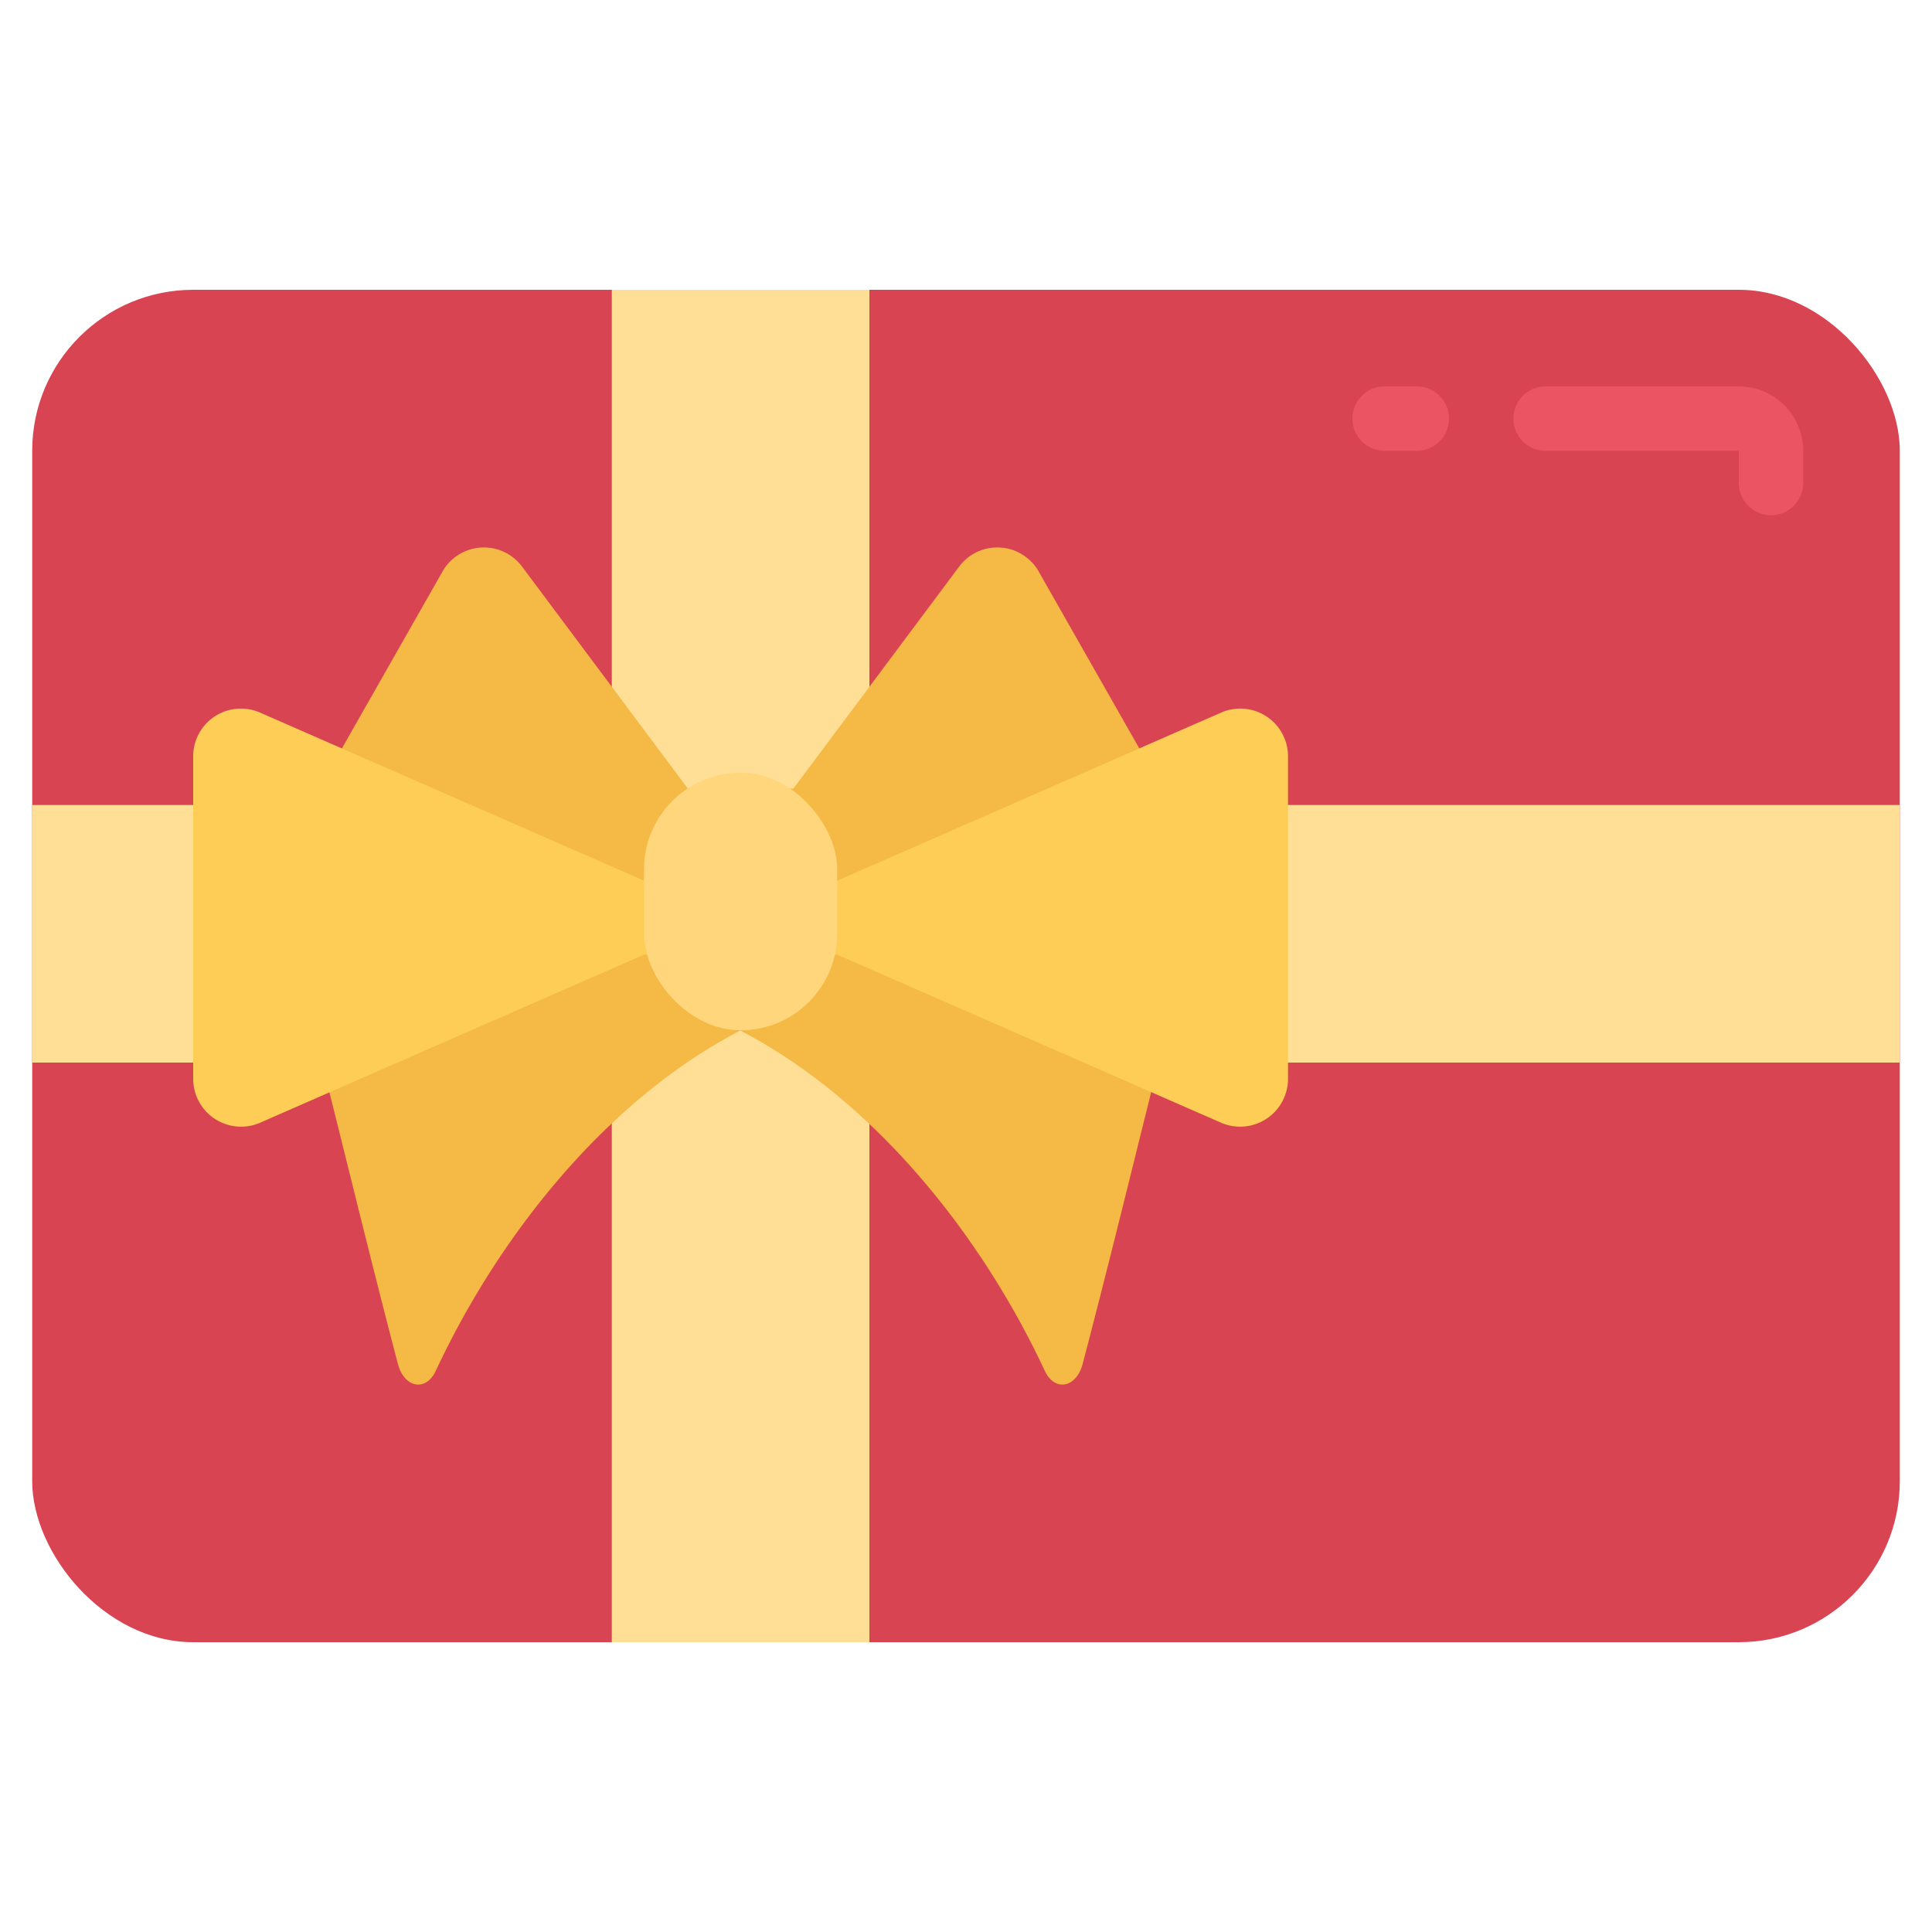 <svg id="Icons" height="512" viewBox="0 0 60 60" width="512" xmlns="http://www.w3.org/2000/svg"><rect fill="#d94452" height="42" rx="5" width="58" x="1" y="9"/><path d="m19 9h8v42h-8z" fill="#ffde95"/><path d="m1 25h58v8h-58z" fill="#ffde95"/><path d="m10.62 23.239 3.1-5.45a1.479 1.479 0 0 1 2.48-.21l5.16 6.91h3.28l5.16-6.91a1.479 1.479 0 0 1 2.48.21l3.1 5.45.37 10.68c-.7 2.818-1.392 5.641-2.13 8.45-.2.73-.86.86-1.17.21-1.963-4.207-5.286-8.4-9.45-10.57h-.02c-4.164 2.171-7.487 6.364-9.45 10.57-.31.65-.97.52-1.17-.21-.738-2.809-1.426-5.632-2.13-8.45z" fill="#f5b945"/><path d="m26 29.649 11.95 5.23a1.487 1.487 0 0 0 2.05-1.41v-9.94a1.483 1.483 0 0 0 -2.05-1.41l-11.95 5.23h-6l-11.95-5.23a1.483 1.483 0 0 0 -2.05 1.41v9.94a1.487 1.487 0 0 0 2.05 1.41l11.95-5.23z" fill="#fdcd56"/><rect fill="#ffd67b" height="8" rx="3" width="6" x="20" y="23.996"/><g fill="#eb5463"><path d="m55 16a1 1 0 0 1 -1-1v-1h-6a1 1 0 0 1 0-2h6a2 2 0 0 1 2 2v1a1 1 0 0 1 -1 1z"/><path d="m44 14h-1a1 1 0 0 1 0-2h1a1 1 0 0 1 0 2z"/></g></svg>
